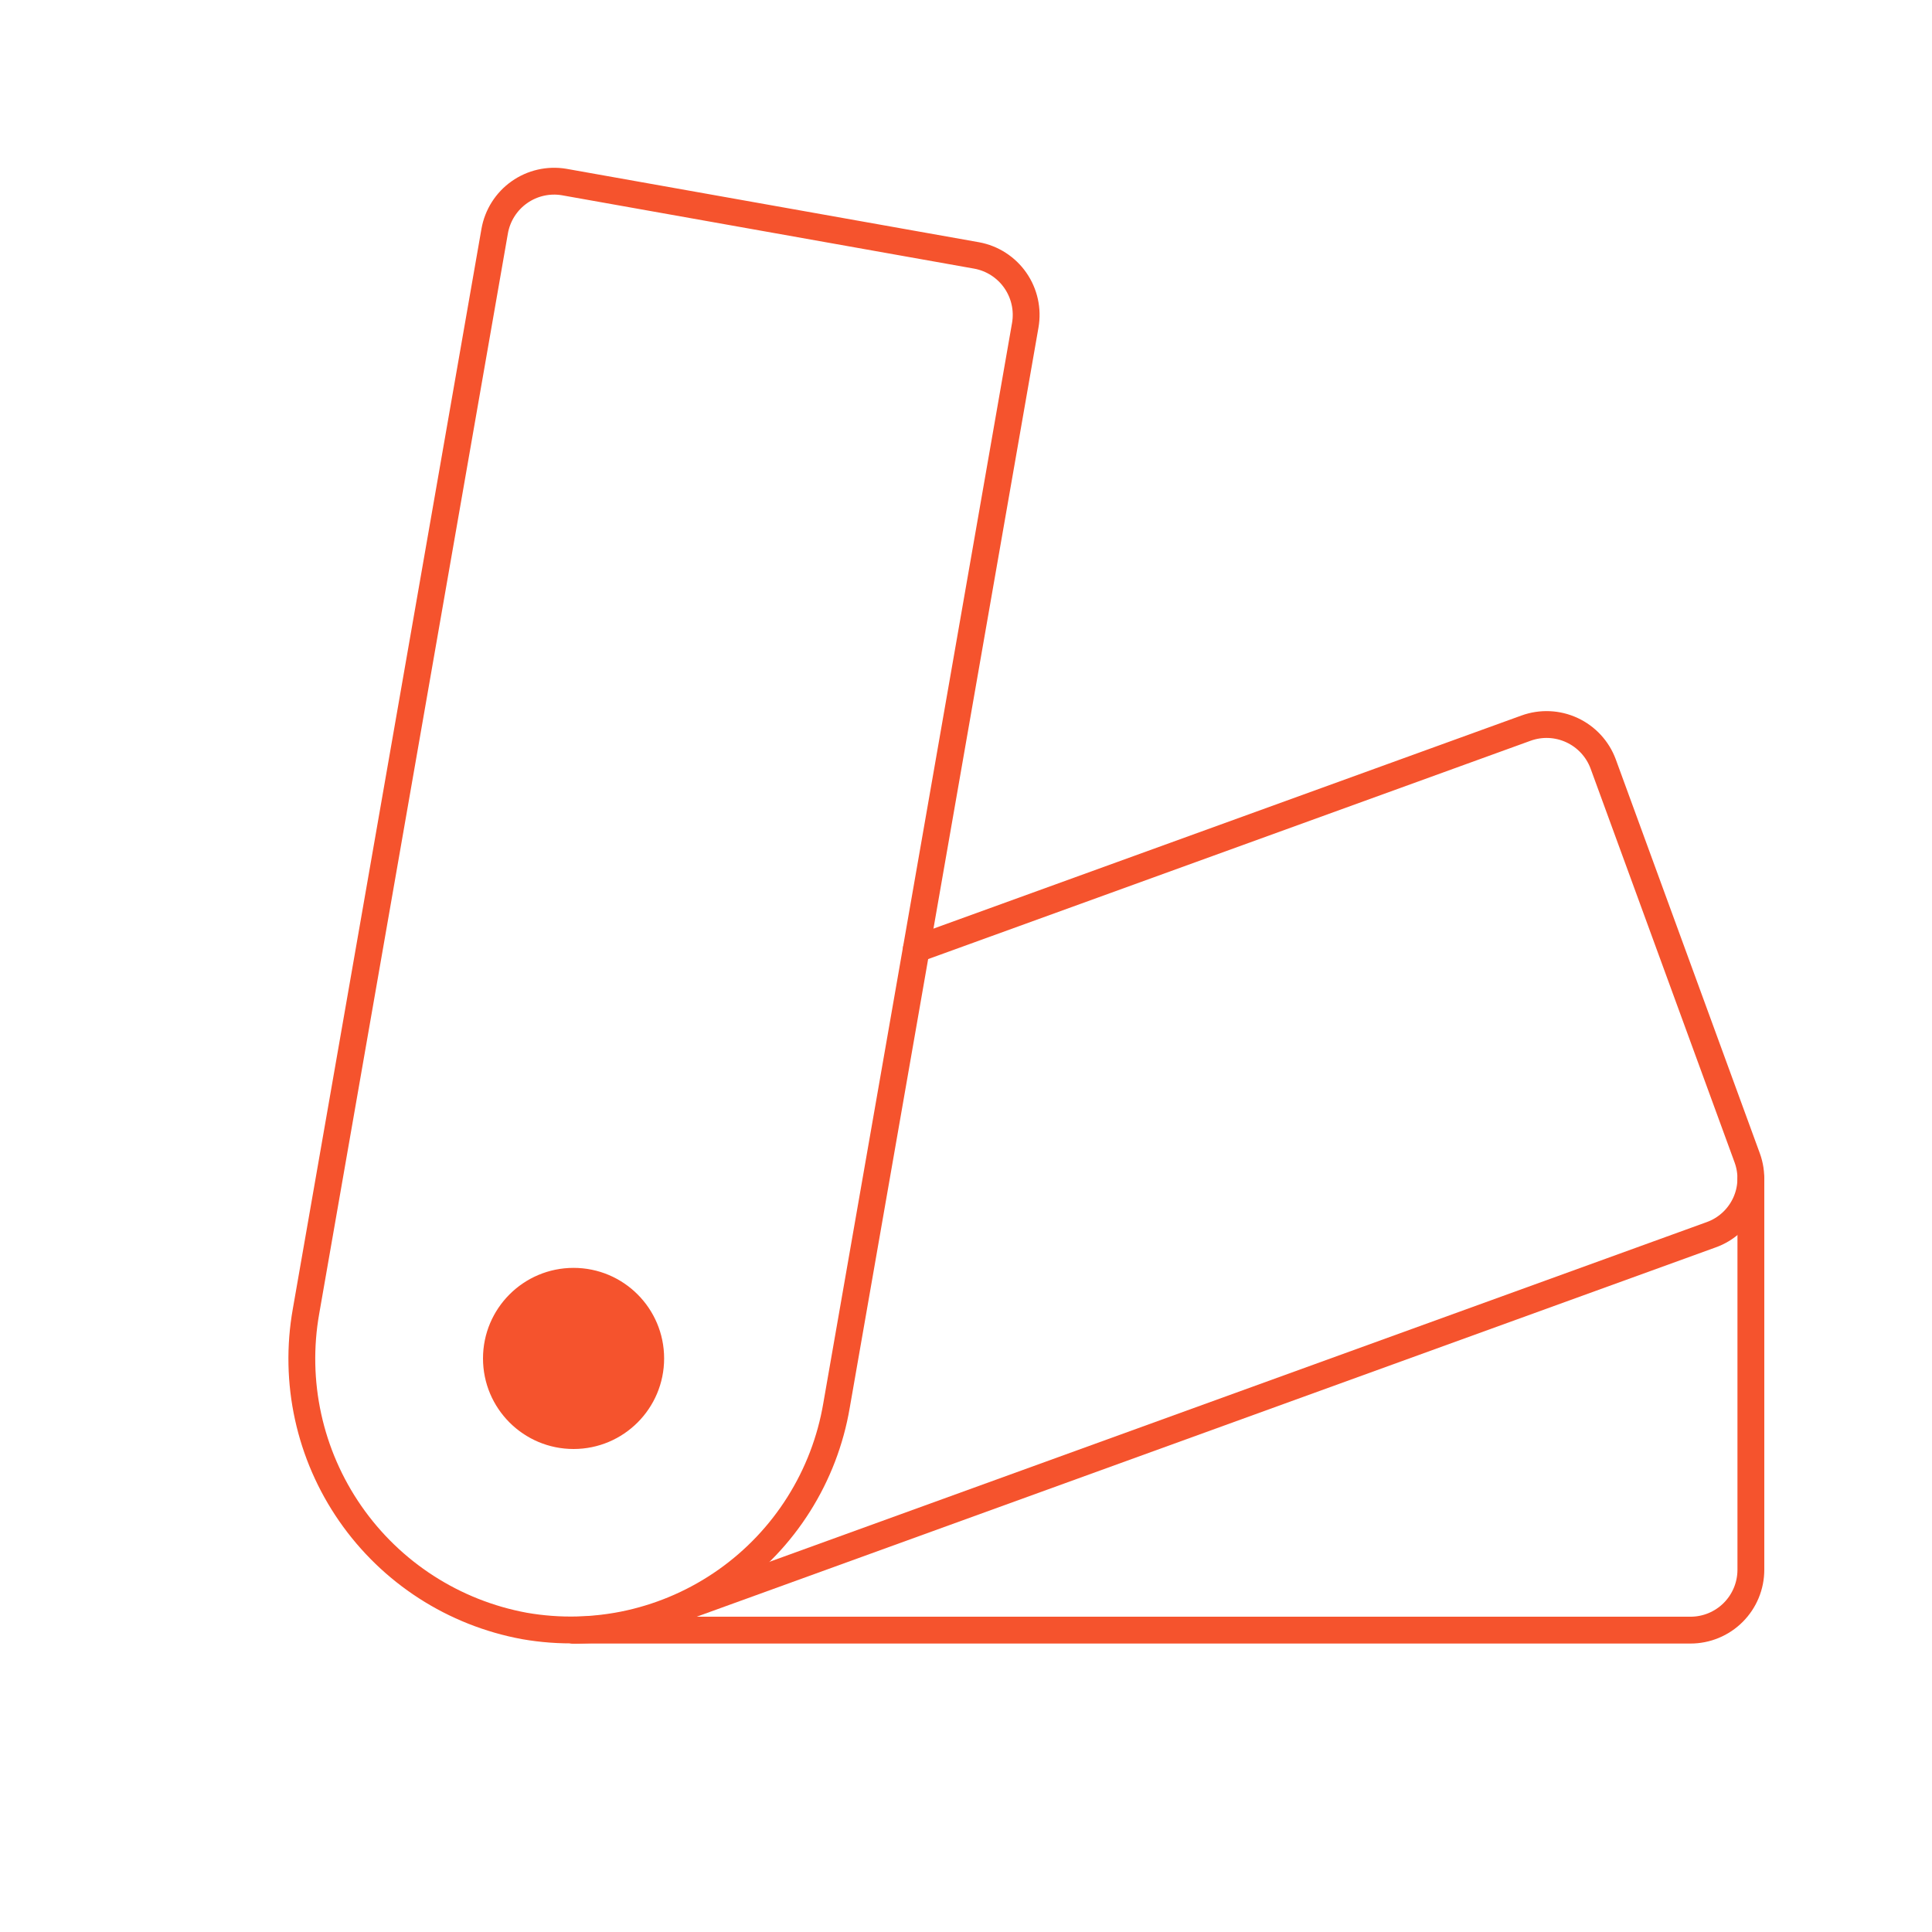 <svg width="72" height="72" viewBox="0 0 72 72" fill="none" xmlns="http://www.w3.org/2000/svg">
<path d="M21.375 47.281C23.222 47.281 24.719 48.778 24.719 50.625C24.719 52.472 23.222 53.969 21.375 53.969C19.528 53.969 18.031 52.472 18.031 50.625C18.031 48.778 19.528 47.281 21.375 47.281Z" fill="#F5532D" stroke="#F5532D" stroke-width="0.062"/>
<path d="M31.174 52.383C30.952 53.687 30.475 54.934 29.77 56.053C29.066 57.172 28.147 58.141 27.066 58.904C25.986 59.667 24.766 60.209 23.475 60.5C22.185 60.79 20.85 60.822 19.547 60.595C16.915 60.112 14.581 58.608 13.056 56.409C11.53 54.211 10.936 51.498 11.405 48.864L18.436 8.609C18.54 8.026 18.869 7.507 19.353 7.165C19.837 6.823 20.436 6.686 21.02 6.783L36.397 9.52C36.981 9.627 37.5 9.961 37.839 10.449C38.178 10.937 38.311 11.539 38.208 12.124L31.174 52.383Z" stroke="#F5532D" stroke-linecap="round" stroke-linejoin="round"/>
<path d="M65.25 43.929V58.5C65.25 59.097 65.013 59.669 64.591 60.091C64.169 60.513 63.597 60.75 63 60.75H21.375" stroke="#F5532D" stroke-linecap="round" stroke-linejoin="round"/>
<path d="M34.149 35.37L56.872 27.135C57.43 26.933 58.045 26.96 58.584 27.211C59.122 27.461 59.54 27.914 59.746 28.471L65.115 43.155C65.215 43.431 65.26 43.724 65.247 44.017C65.234 44.31 65.163 44.598 65.038 44.863C64.913 45.129 64.737 45.368 64.52 45.565C64.303 45.763 64.05 45.916 63.773 46.015L24.795 60.142C23.7 60.545 22.542 60.751 21.375 60.75" stroke="#F5532D" stroke-linecap="round" stroke-linejoin="round"/>
</svg>
